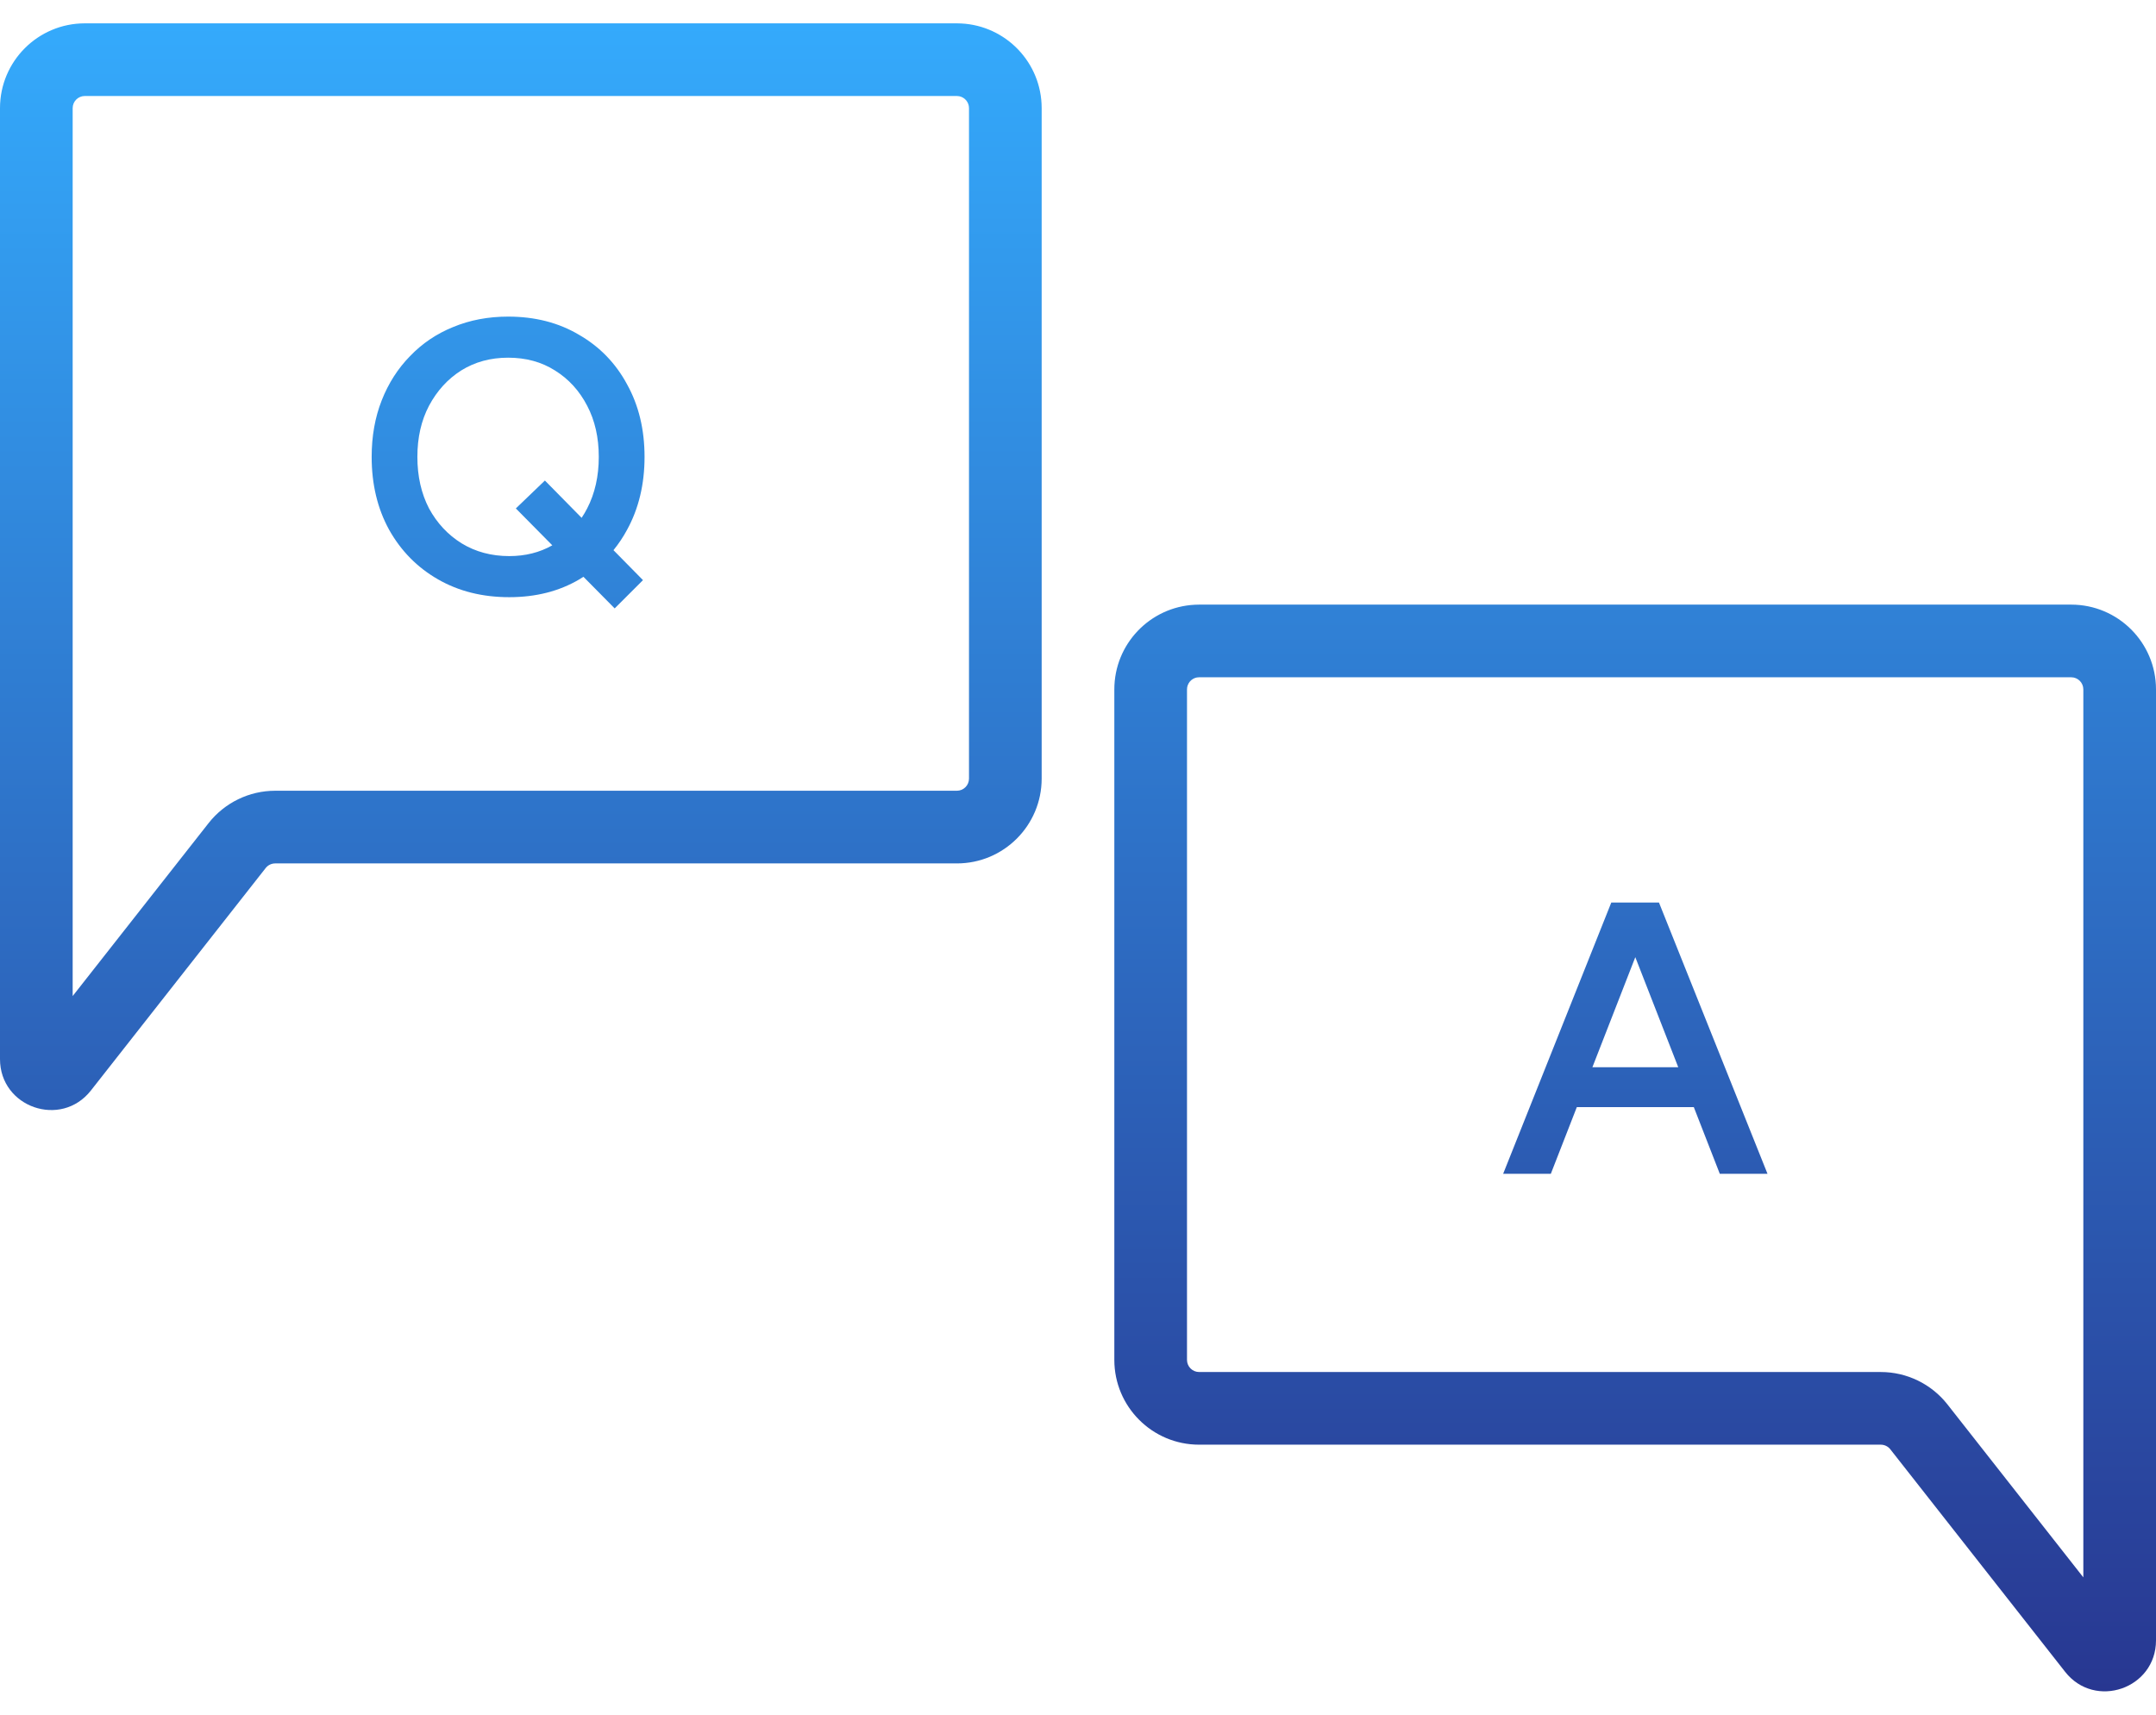 <svg width="88" height="70" viewBox="0 0 88 70" fill="none" xmlns="http://www.w3.org/2000/svg">
<path d="M84.539 24.683C86.45 24.683 88 26.232 88 28.144V66.967C88 68.938 85.509 69.8 84.291 68.25L77.155 59.165C77.062 59.046 76.918 58.978 76.767 58.977H48.943C47.032 58.977 45.484 57.428 45.483 55.517V28.144C45.483 26.292 46.938 24.78 48.767 24.688L48.943 24.683H84.539ZM48.845 27.658C48.619 27.704 48.449 27.905 48.449 28.144V55.517C48.449 55.789 48.671 56.011 48.943 56.011H76.767C77.829 56.011 78.832 56.499 79.488 57.334L85.034 64.394V28.144C85.034 27.87 84.812 27.649 84.539 27.649H48.943L48.845 27.658ZM67.713 36.845L72.143 47.919H70.196L69.135 45.197H64.36L63.299 47.919H61.353L65.767 36.845H67.713ZM39.233 0.958C41.062 1.05 42.517 2.562 42.517 4.414V31.787C42.516 33.698 40.968 35.248 39.057 35.248H11.233C11.082 35.248 10.938 35.317 10.845 35.435L3.709 44.52C2.491 46.07 0 45.208 0 43.236V4.414C0 2.503 1.55 0.953 3.461 0.953H39.057L39.233 0.958ZM64.996 43.568H68.5L66.747 39.075L64.996 43.568ZM3.461 3.919C3.188 3.919 2.966 4.141 2.966 4.414V40.663L8.512 33.605C9.168 32.769 10.171 32.281 11.233 32.281H39.057C39.329 32.281 39.55 32.06 39.551 31.787V4.414C39.551 4.175 39.381 3.975 39.155 3.929L39.057 3.919H3.461ZM20.738 12.925C21.835 12.925 22.801 13.172 23.634 13.668C24.477 14.153 25.132 14.829 25.596 15.693C26.07 16.547 26.308 17.534 26.308 18.651C26.308 19.769 26.07 20.761 25.596 21.626C25.434 21.928 25.247 22.204 25.04 22.46L26.244 23.683L25.089 24.837L23.814 23.547C23.759 23.581 23.706 23.618 23.649 23.65C22.827 24.136 21.872 24.379 20.786 24.379C19.689 24.379 18.719 24.136 17.875 23.65C17.031 23.165 16.367 22.491 15.882 21.626C15.407 20.761 15.17 19.769 15.17 18.651C15.17 17.808 15.307 17.038 15.581 16.342C15.855 15.646 16.241 15.044 16.736 14.538C17.232 14.021 17.817 13.626 18.492 13.352C19.178 13.067 19.926 12.925 20.738 12.925ZM20.738 14.602C20.021 14.602 19.383 14.776 18.824 15.124C18.276 15.472 17.838 15.952 17.511 16.564C17.194 17.165 17.036 17.861 17.036 18.651C17.036 19.442 17.194 20.144 17.511 20.756C17.838 21.357 18.281 21.832 18.84 22.18C19.409 22.528 20.058 22.702 20.786 22.702C21.443 22.702 22.028 22.554 22.543 22.262L21.055 20.756L22.241 19.617L23.74 21.14C23.821 21.018 23.897 20.89 23.966 20.756C24.282 20.144 24.44 19.442 24.44 18.651C24.44 17.86 24.282 17.165 23.966 16.564C23.649 15.952 23.211 15.472 22.652 15.124C22.104 14.776 21.466 14.602 20.738 14.602Z" fill="url(#paint0_linear_6145_11816)"/>
<defs>
<linearGradient id="paint0_linear_6145_11816" x1="44" y1="0.953" x2="44" y2="69.047" gradientUnits="userSpaceOnUse">
<stop stop-color="#34AAFC"/>
<stop offset="1" stop-color="#283791"/>
</linearGradient>
</defs>
</svg>
